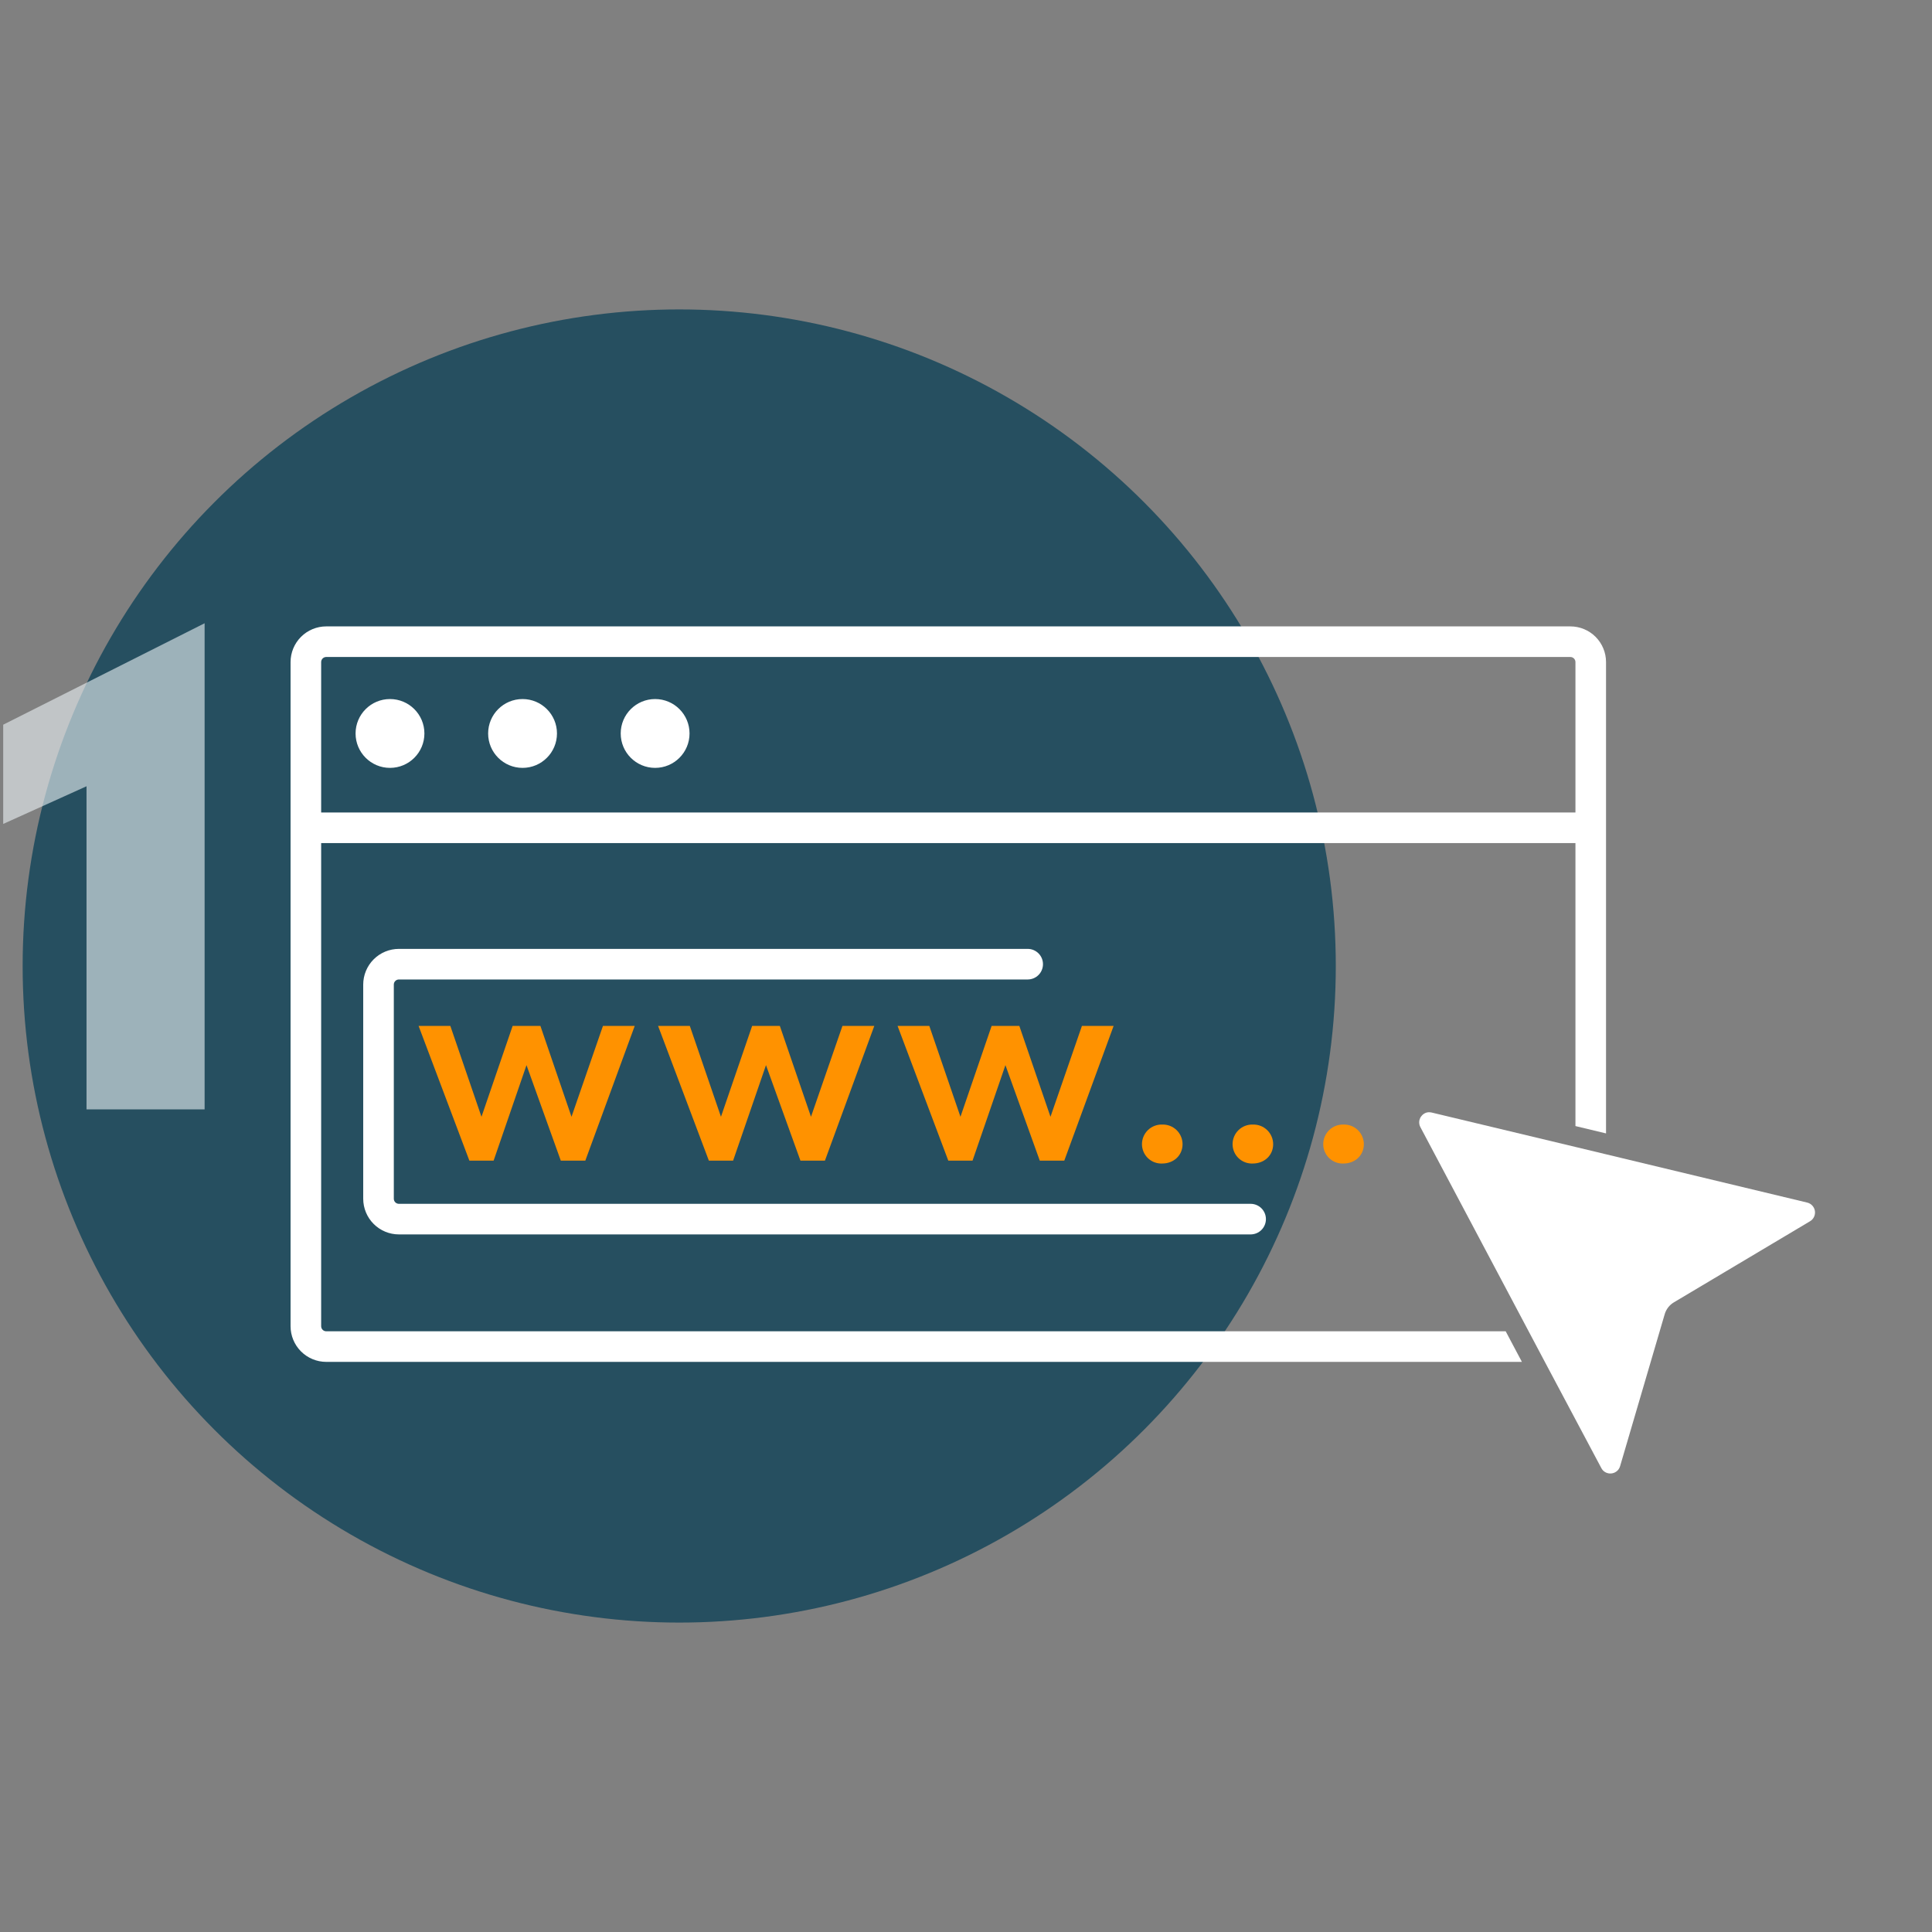 <svg xmlns="http://www.w3.org/2000/svg" width="256" height="256" viewBox="0 0 256 256" fill="none"><rect x="0" y="0" width="256" height="256" fill="#808080" stroke="none"/><g clip-path="url(#clip0_1_21)"><circle cx="90" cy="128" r="87" fill="#264F60"></circle><path d="M208.078 83H43.23C41.976 83 40.773 83.498 39.886 84.385C38.999 85.272 38.501 86.475 38.501 87.729V175.727C38.501 176.981 38.999 178.184 39.886 179.071C40.773 179.958 41.976 180.456 43.23 180.456H201.66L199.512 176.403H43.23C43.051 176.403 42.879 176.332 42.752 176.205C42.626 176.078 42.555 175.906 42.555 175.727V87.729C42.555 87.55 42.626 87.378 42.752 87.251C42.879 87.125 43.051 87.054 43.23 87.054H208.078C208.258 87.054 208.429 87.125 208.556 87.251C208.683 87.378 208.754 87.55 208.754 87.729V149.21L212.808 150.182V87.729C212.808 86.475 212.309 85.272 211.423 84.385C210.536 83.498 209.333 83 208.078 83Z" fill="white"></path><path d="M165.714 163.566H52.858C51.603 163.566 50.401 163.068 49.514 162.181C48.627 161.294 48.128 160.091 48.128 158.837V130.461C48.128 129.207 48.627 128.004 49.514 127.117C50.401 126.23 51.603 125.732 52.858 125.732H136.174C136.711 125.732 137.227 125.946 137.607 126.326C137.987 126.706 138.2 127.221 138.2 127.759C138.2 128.297 137.987 128.812 137.607 129.192C137.227 129.572 136.711 129.786 136.174 129.786H52.858C52.678 129.786 52.507 129.857 52.38 129.984C52.253 130.11 52.182 130.282 52.182 130.461V158.837C52.182 159.016 52.253 159.188 52.38 159.315C52.507 159.441 52.678 159.513 52.858 159.513H165.714C166.252 159.513 166.768 159.726 167.148 160.106C167.528 160.486 167.741 161.002 167.741 161.539C167.741 162.077 167.528 162.592 167.148 162.973C166.768 163.353 166.252 163.566 165.714 163.566V163.566Z" fill="white"></path><path d="M51.675 101.748C54.194 101.748 56.236 99.706 56.236 97.188C56.236 94.669 54.194 92.627 51.675 92.627C49.157 92.627 47.115 94.669 47.115 97.188C47.115 99.706 49.157 101.748 51.675 101.748Z" fill="white"></path><path d="M69.241 101.748C71.76 101.748 73.802 99.706 73.802 97.188C73.802 94.669 71.76 92.627 69.241 92.627C66.722 92.627 64.681 94.669 64.681 97.188C64.681 99.706 66.722 101.748 69.241 101.748Z" fill="white"></path><path d="M86.807 101.748C89.326 101.748 91.367 99.706 91.367 97.188C91.367 94.669 89.326 92.627 86.807 92.627C84.288 92.627 82.247 94.669 82.247 97.188C82.247 99.706 84.288 101.748 86.807 101.748Z" fill="white"></path><path d="M79.895 135.937L75.727 147.98L71.606 135.937H67.927L63.799 147.98L59.671 135.937H55.465L62.194 153.79H65.407L69.765 141.136L74.308 153.79H77.558L84.105 135.937H79.895Z" fill="#FF9200"></path><path d="M111.629 135.937L107.46 147.98L103.332 135.937H99.664L95.532 147.98L91.404 135.937H87.199L93.928 153.79H97.14L101.498 141.136L106.062 153.79H109.308L115.848 135.937H111.629Z" fill="#FF9200"></path><path d="M143.362 135.937L139.194 147.98L135.066 135.937H131.397L127.266 147.98L123.138 135.937H118.932L125.654 153.79H128.867L133.225 141.136L137.775 153.79H141.024L147.561 135.937H143.362Z" fill="#FF9200"></path><path d="M153.993 149.01C153.645 149 153.298 149.059 152.974 149.186C152.65 149.312 152.354 149.502 152.104 149.744C151.855 149.987 151.656 150.277 151.521 150.598C151.386 150.919 151.317 151.263 151.317 151.611C151.317 151.957 151.388 152.3 151.524 152.618C151.66 152.936 151.858 153.223 152.108 153.463C152.358 153.702 152.654 153.888 152.978 154.01C153.302 154.132 153.647 154.187 153.993 154.172C155.523 154.172 156.695 153.101 156.695 151.611C156.695 151.261 156.624 150.915 156.487 150.593C156.35 150.27 156.149 149.979 155.897 149.736C155.644 149.494 155.346 149.304 155.019 149.179C154.692 149.055 154.343 148.997 153.993 149.01V149.01Z" fill="#FF9200"></path><path d="M165.998 149.01C165.65 149 165.304 149.059 164.979 149.186C164.655 149.312 164.359 149.502 164.11 149.744C163.86 149.987 163.662 150.277 163.527 150.598C163.392 150.919 163.322 151.263 163.323 151.611C163.323 151.957 163.393 152.3 163.529 152.618C163.665 152.936 163.864 153.223 164.114 153.463C164.364 153.702 164.66 153.888 164.984 154.01C165.307 154.132 165.653 154.187 165.998 154.172C167.525 154.172 168.701 153.101 168.701 151.611C168.7 151.261 168.629 150.915 168.492 150.593C168.354 150.271 168.153 149.98 167.901 149.737C167.649 149.495 167.351 149.305 167.024 149.18C166.697 149.055 166.348 148.998 165.998 149.01V149.01Z" fill="#FF9200"></path><path d="M178.014 149.01C177.666 148.999 177.319 149.059 176.994 149.185C176.669 149.31 176.373 149.5 176.123 149.743C175.873 149.986 175.675 150.276 175.539 150.597C175.404 150.918 175.335 151.263 175.335 151.611C175.336 151.958 175.406 152.3 175.543 152.618C175.679 152.936 175.878 153.224 176.129 153.463C176.379 153.702 176.675 153.888 176.999 154.01C177.323 154.132 177.668 154.187 178.014 154.172C179.541 154.172 180.716 153.101 180.716 151.611C180.716 151.261 180.645 150.915 180.507 150.593C180.37 150.271 180.169 149.98 179.917 149.737C179.665 149.495 179.366 149.305 179.039 149.18C178.712 149.055 178.364 148.998 178.014 149.01V149.01Z" fill="#FF9200"></path><path d="M211.456 107.66H40.19V111.713H211.456V107.66Z" fill="white"></path><path d="M239.832 161.826L221.797 172.569C221.21 172.917 220.777 173.475 220.584 174.129L214.672 194.273C214.629 194.423 214.561 194.564 214.47 194.691C214.344 194.864 214.178 195.004 213.987 195.101C213.797 195.197 213.586 195.246 213.372 195.245C213.127 195.247 212.886 195.181 212.676 195.054C212.466 194.927 212.295 194.744 212.183 194.526L204.7 180.456L202.552 176.403L200.262 172.082L188.209 149.351C188.156 149.251 188.115 149.144 188.087 149.034C188.011 148.714 188.055 148.378 188.209 148.088V148.088C188.233 148.051 188.253 148.014 188.276 147.98L188.354 147.879C188.38 147.844 188.409 147.812 188.439 147.781C188.497 147.717 188.563 147.66 188.634 147.612C188.738 147.537 188.852 147.478 188.972 147.436C189.058 147.408 189.146 147.389 189.236 147.379H189.374C189.488 147.378 189.602 147.392 189.712 147.419L208.754 151.976L212.808 152.949L214.747 153.415L239.447 159.344C239.711 159.404 239.951 159.542 240.136 159.74C240.321 159.938 240.442 160.187 240.483 160.454C240.525 160.722 240.485 160.996 240.369 161.24C240.253 161.485 240.066 161.689 239.832 161.826Z" fill="white"></path><path d="M188.101 149.034C188.02 148.715 188.064 148.377 188.222 148.088C188.068 148.378 188.025 148.714 188.101 149.034Z" fill="white"></path><path d="M188.222 148.088C188.064 148.377 188.02 148.715 188.101 149.034C188.025 148.714 188.068 148.378 188.222 148.088V148.088Z" fill="#ECF3F6"></path><path opacity="0.6" d="M0.425 109.176L11.465 104.184V147H27.113V82.584L0.425 96.024V109.176Z" fill="#ECF3F6"></path></g><defs><clipPath id="clip0_1_21"><rect width="256" height="256" fill="white"></rect></clipPath></defs></svg>